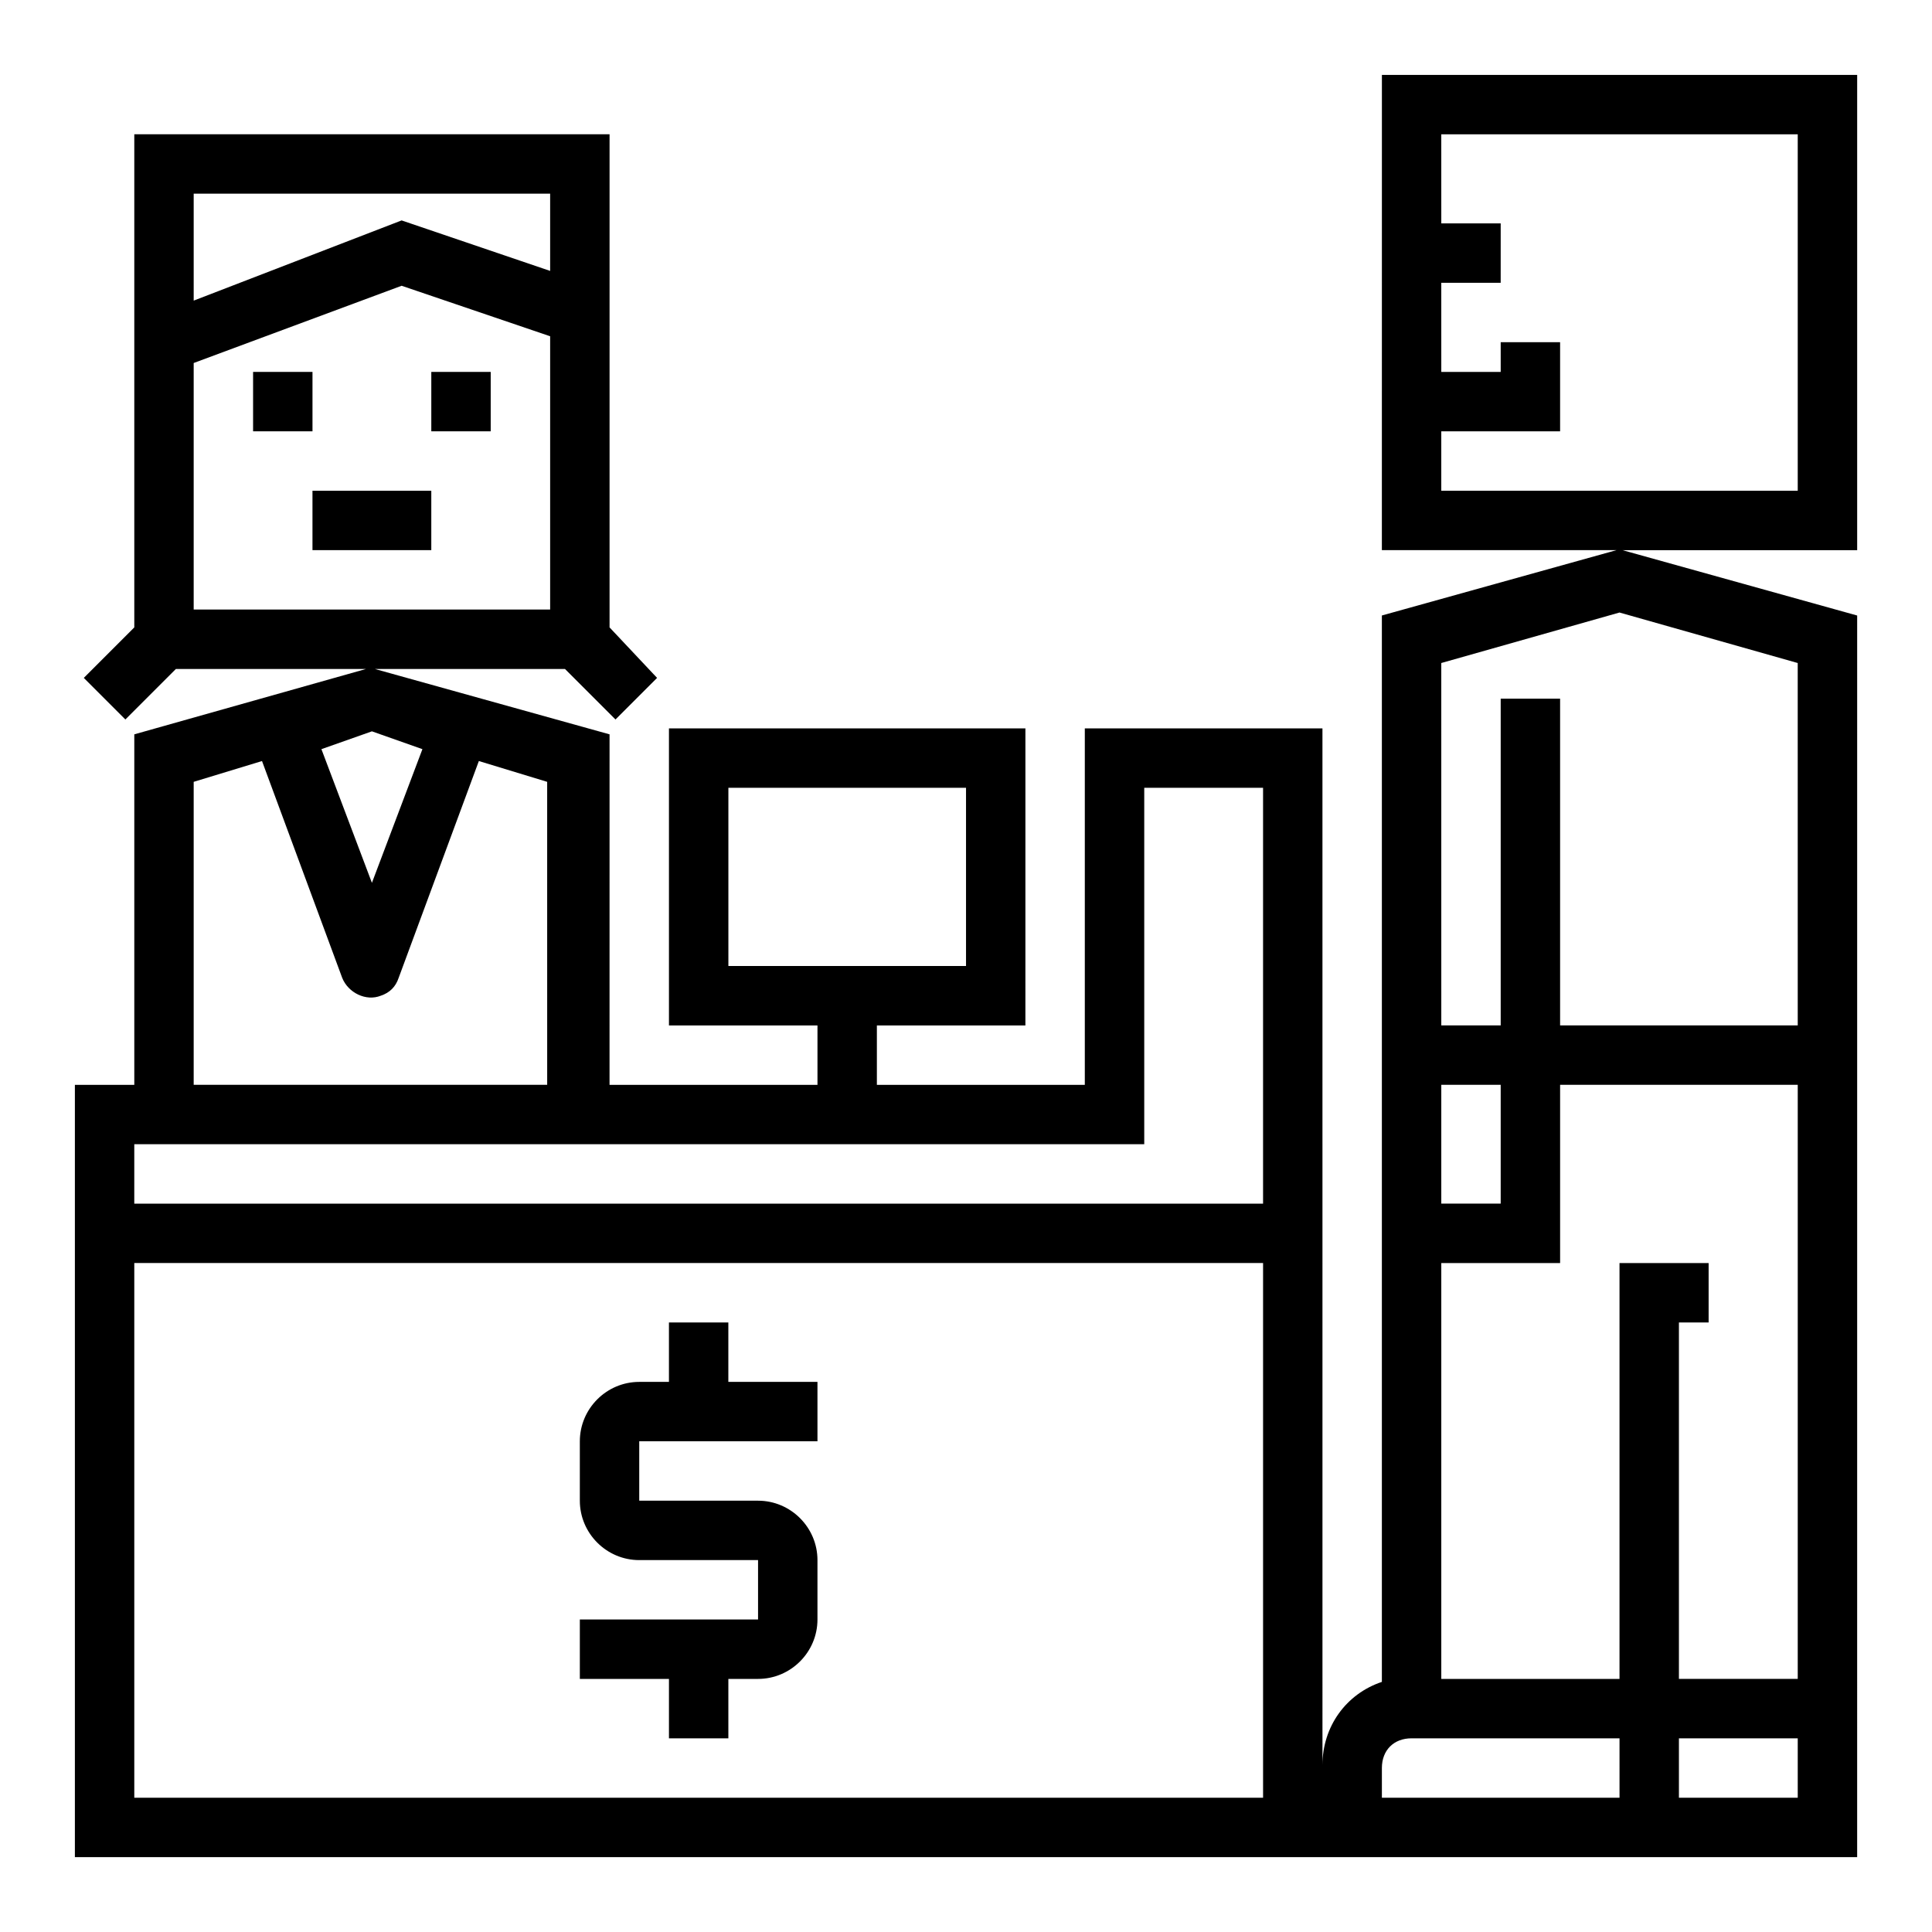 <?xml version="1.0" encoding="UTF-8"?>
<!-- Uploaded to: ICON Repo, www.svgrepo.com, Generator: ICON Repo Mixer Tools -->
<svg fill="#000000" width="800px" height="800px" version="1.1" viewBox="144 144 512 512" xmlns="http://www.w3.org/2000/svg">
 <g>
  <path d="m510.21 289.79h62.188l-62.188 17.32v282.61c-9.445 3.148-15.742 11.809-15.742 22.043l-0.004-274.73h-62.977v94.465h-55.105v-15.742h39.359l0.004-78.723h-94.465v78.719h39.359v15.742h-55.105l0.004-92.887-62.191-17.32h50.383l13.383 13.383 11.02-11.02-12.594-13.383v-130.68h-125.95v130.68l-13.383 13.383 11.02 11.02 13.383-13.383h50.383l-61.402 17.32v92.891h-15.746v204.67h472.32l0.004-329.05-62.191-17.32h62.191v-125.95h-125.95zm-173.18 62.977h62.977v47.23h-62.977zm-141.7-157.44h94.465v20.469l-39.359-13.383-55.105 21.254zm0 44.871 55.105-20.469 39.359 13.383v72.426h-94.465zm47.234 97.613 13.383 4.723-13.383 35.426-13.383-35.426zm-47.234 13.383 18.105-5.512 21.254 57.465c1.574 3.938 6.297 6.297 10.234 4.723 2.363-0.789 3.938-2.363 4.723-4.723l21.254-57.465 18.105 5.512 0.004 80.297h-93.68zm-15.742 96.039h267.65v-94.465h31.488v110.21l-299.14 0.004zm299.14 173.18h-299.14v-141.7h299.14zm47.23-188.93h15.742v31.488h-15.742zm47.234 188.93h-62.977v-7.871c0-4.723 3.148-7.871 7.871-7.871h55.105zm47.23 0h-31.488v-15.742h31.488zm0-31.488h-31.488v-94.465h7.871v-15.742h-23.617v110.21h-47.23v-110.21h31.488v-47.23h62.977zm0-173.18h-62.977v-86.594h-15.742v86.594h-15.742l-0.004-96.039 47.23-13.383 47.23 13.383zm-94.465-157.44h31.488v-23.617h-15.742v7.871h-15.742l-0.004-23.613h15.742l0.004-15.742h-15.742l-0.004-23.617h94.465v94.465h-94.465z"/>
  <path d="m211.07 242.56h15.742v15.742h-15.742z"/>
  <path d="m258.3 242.56h15.742v15.742h-15.742z"/>
  <path d="m226.81 274.05h31.488v15.742h-31.488z"/>
  <path d="m321.28 604.67h15.742v-15.742h7.871c8.66 0 15.742-7.086 15.742-15.742v-15.742c0-8.66-7.086-15.742-15.742-15.742h-31.488v-15.742h47.23v-15.742h-23.617v-15.742h-15.742v15.742h-7.871c-8.66 0-15.742 7.086-15.742 15.742v15.742c0 8.66 7.086 15.742 15.742 15.742h31.488v15.742h-47.23v15.742h23.617z"/>
 </g>
</svg>